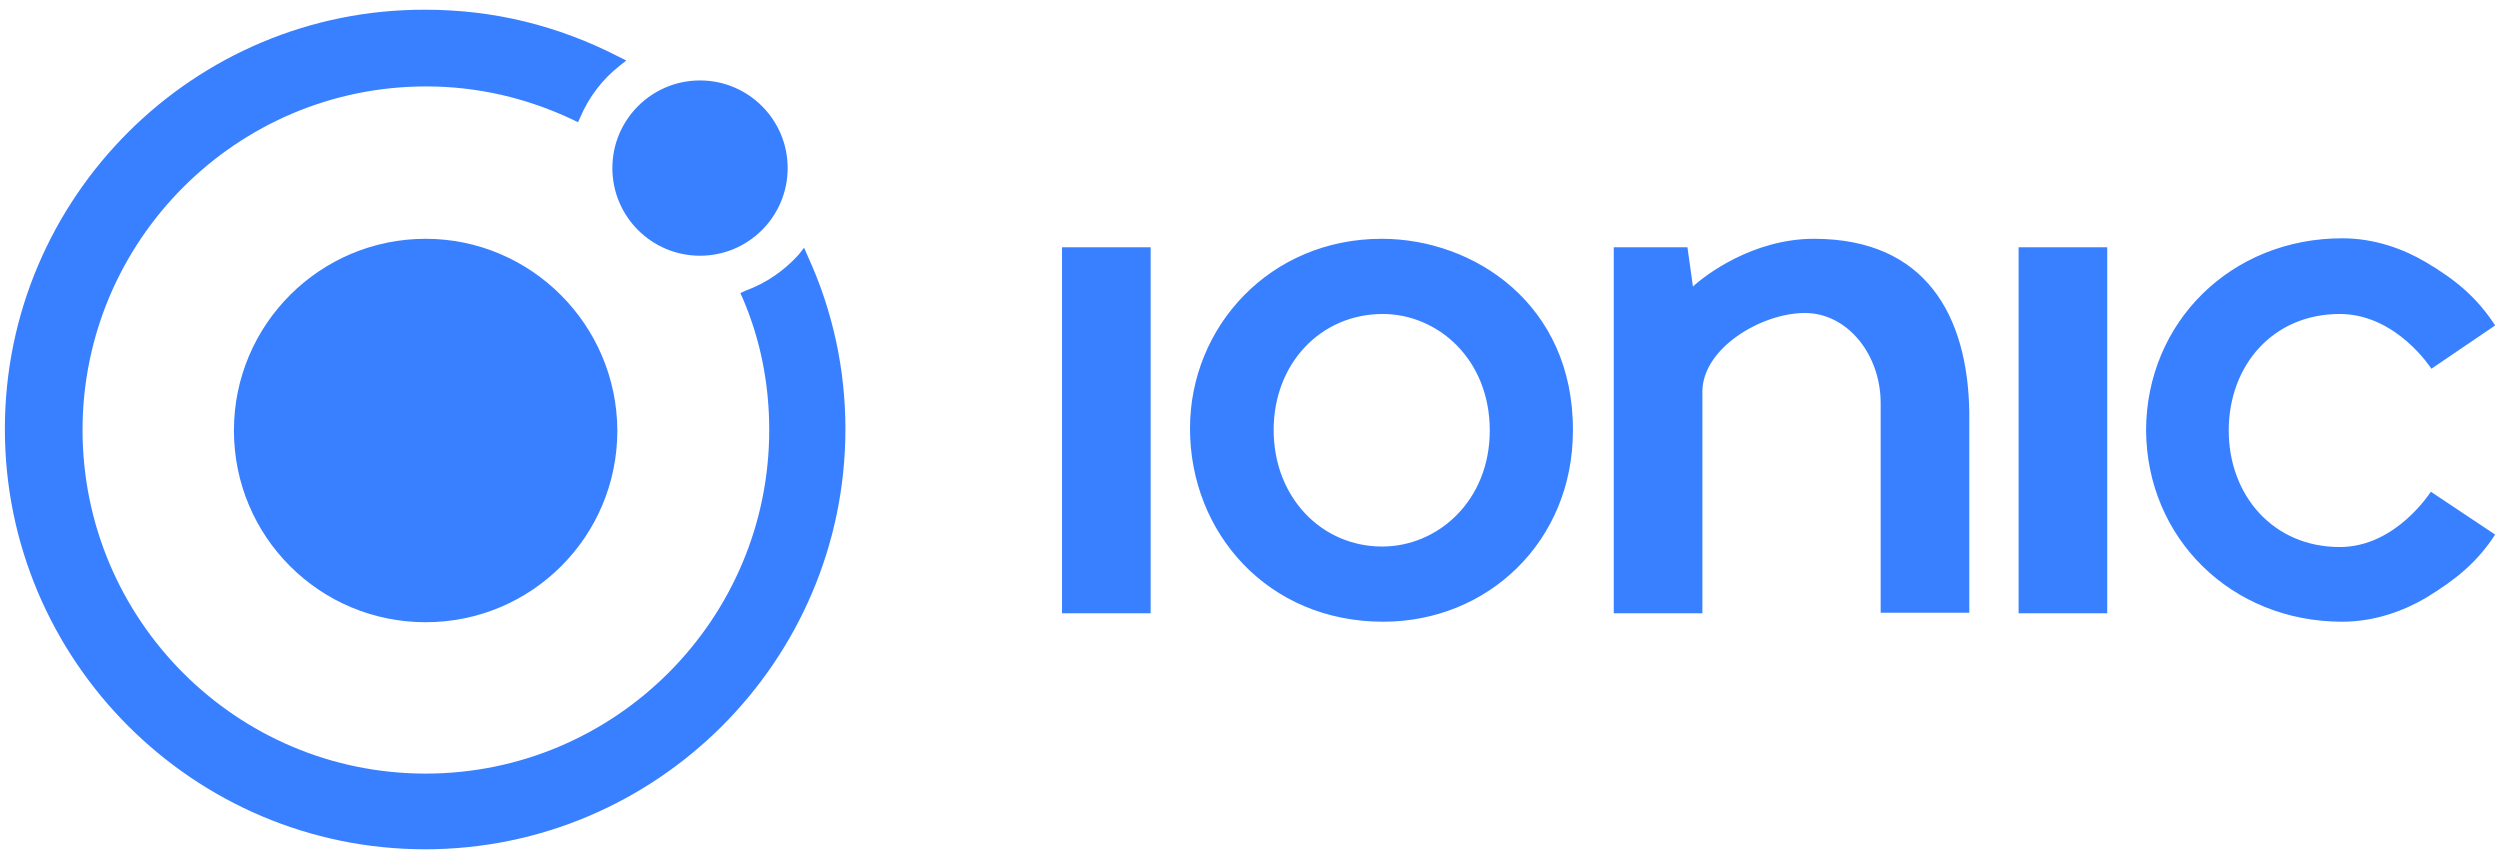 <?xml version="1.0" encoding="UTF-8"?>
<!-- Generated by Pixelmator Pro 3.6.5 -->
<svg width="514" height="175" viewBox="0 0 514 175" xmlns="http://www.w3.org/2000/svg">
    <g id="Group-copy">
        <path id="Path" fill="#3880ff" stroke="none" d="M 87.511 2.001 C 101.537 2.001 114.744 5.278 127.132 11.625 L 127.132 11.625 L 128.77 12.444 L 127.336 13.57 C 123.855 16.335 121.091 19.918 119.351 24.013 L 119.351 24.013 L 118.839 25.139 L 117.815 24.627 C 108.294 20.123 98.158 17.768 87.613 17.768 C 48.606 17.768 16.971 49.506 16.971 88.41 C 16.971 127.314 48.504 159.052 87.511 159.052 C 126.517 159.052 158.153 127.314 158.153 88.41 C 158.153 79.093 156.412 69.982 152.726 61.382 L 152.726 61.382 L 152.215 60.256 L 153.341 59.744 C 157.538 58.208 161.224 55.648 164.193 52.372 L 164.193 52.372 L 165.319 50.939 L 166.036 52.577 C 171.257 63.941 173.817 76.022 173.817 88.205 C 173.817 135.812 135.015 174.613 87.408 174.613 C 39.802 174.613 1 135.812 1 88.205 C 1 40.599 39.802 1.797 87.511 2.001 Z M 87.511 49.096 C 109.113 49.096 126.824 66.705 126.927 88.512 C 126.927 110.319 109.318 127.928 87.511 127.928 C 65.704 127.928 48.095 110.319 48.095 88.512 C 48.095 66.705 65.806 49.096 87.511 49.096 Z M 143.922 16.54 C 153.873 16.54 161.941 24.607 161.941 34.558 C 161.941 44.51 153.873 52.577 143.922 52.577 C 133.97 52.577 125.903 44.51 125.903 34.558 C 125.903 24.607 133.97 16.54 143.922 16.54 Z"/>
        <path id="path1" fill="#3880ff" stroke="none" d="M 481.569 48.994 C 488.327 48.994 494.265 51.246 498.769 53.908 C 504.81 57.491 509.212 61.075 513 66.91 L 513 66.91 L 499.895 75.817 C 499.895 75.817 492.729 64.555 481.058 64.555 C 467.236 64.555 458.227 75.203 458.227 88.512 C 458.227 101.822 467.339 112.469 481.058 112.469 C 492.729 112.469 499.793 101.003 499.793 101.105 L 499.793 101.105 L 513 109.91 C 509.212 115.745 504.81 119.226 498.769 122.912 C 494.265 125.574 488.224 127.826 481.569 127.826 C 458.739 127.826 441.334 110.626 441.232 88.41 C 441.334 66.194 458.739 48.994 481.569 48.994 Z M 284.079 49.096 C 303.02 49.096 323.496 62.508 323.393 88.512 C 323.393 111.343 305.886 127.826 284.387 127.826 C 260.634 127.826 244.663 109.5 244.663 88.103 C 244.663 67.115 261.146 49.096 284.079 49.096 Z M 236.575 50.837 L 236.575 126.086 L 218.352 126.086 L 218.352 50.837 L 236.575 50.837 Z M 433.246 50.837 L 433.246 126.086 L 415.023 126.086 L 415.023 50.837 L 433.246 50.837 Z M 372.945 49.096 C 395.98 49.096 404.58 64.965 404.887 84.724 L 404.887 84.724 L 404.887 125.983 L 386.664 125.983 L 386.664 82.881 C 386.664 72.848 379.804 64.351 371.102 64.351 C 362.093 64.351 350.012 71.62 350.012 80.527 L 350.012 80.527 L 350.012 126.086 L 331.788 126.086 L 331.788 50.837 L 346.94 50.837 L 348.067 58.925 L 348.153 58.843 C 350.472 56.679 360.311 49.096 372.945 49.096 Z M 284.284 64.555 C 271.589 64.555 261.863 74.691 261.863 88.41 C 261.863 102.231 271.691 112.367 284.182 112.367 C 295.648 112.367 306.296 102.948 306.296 88.512 C 306.296 73.77 295.546 64.555 284.284 64.555 Z"/>
    </g>
</svg>
